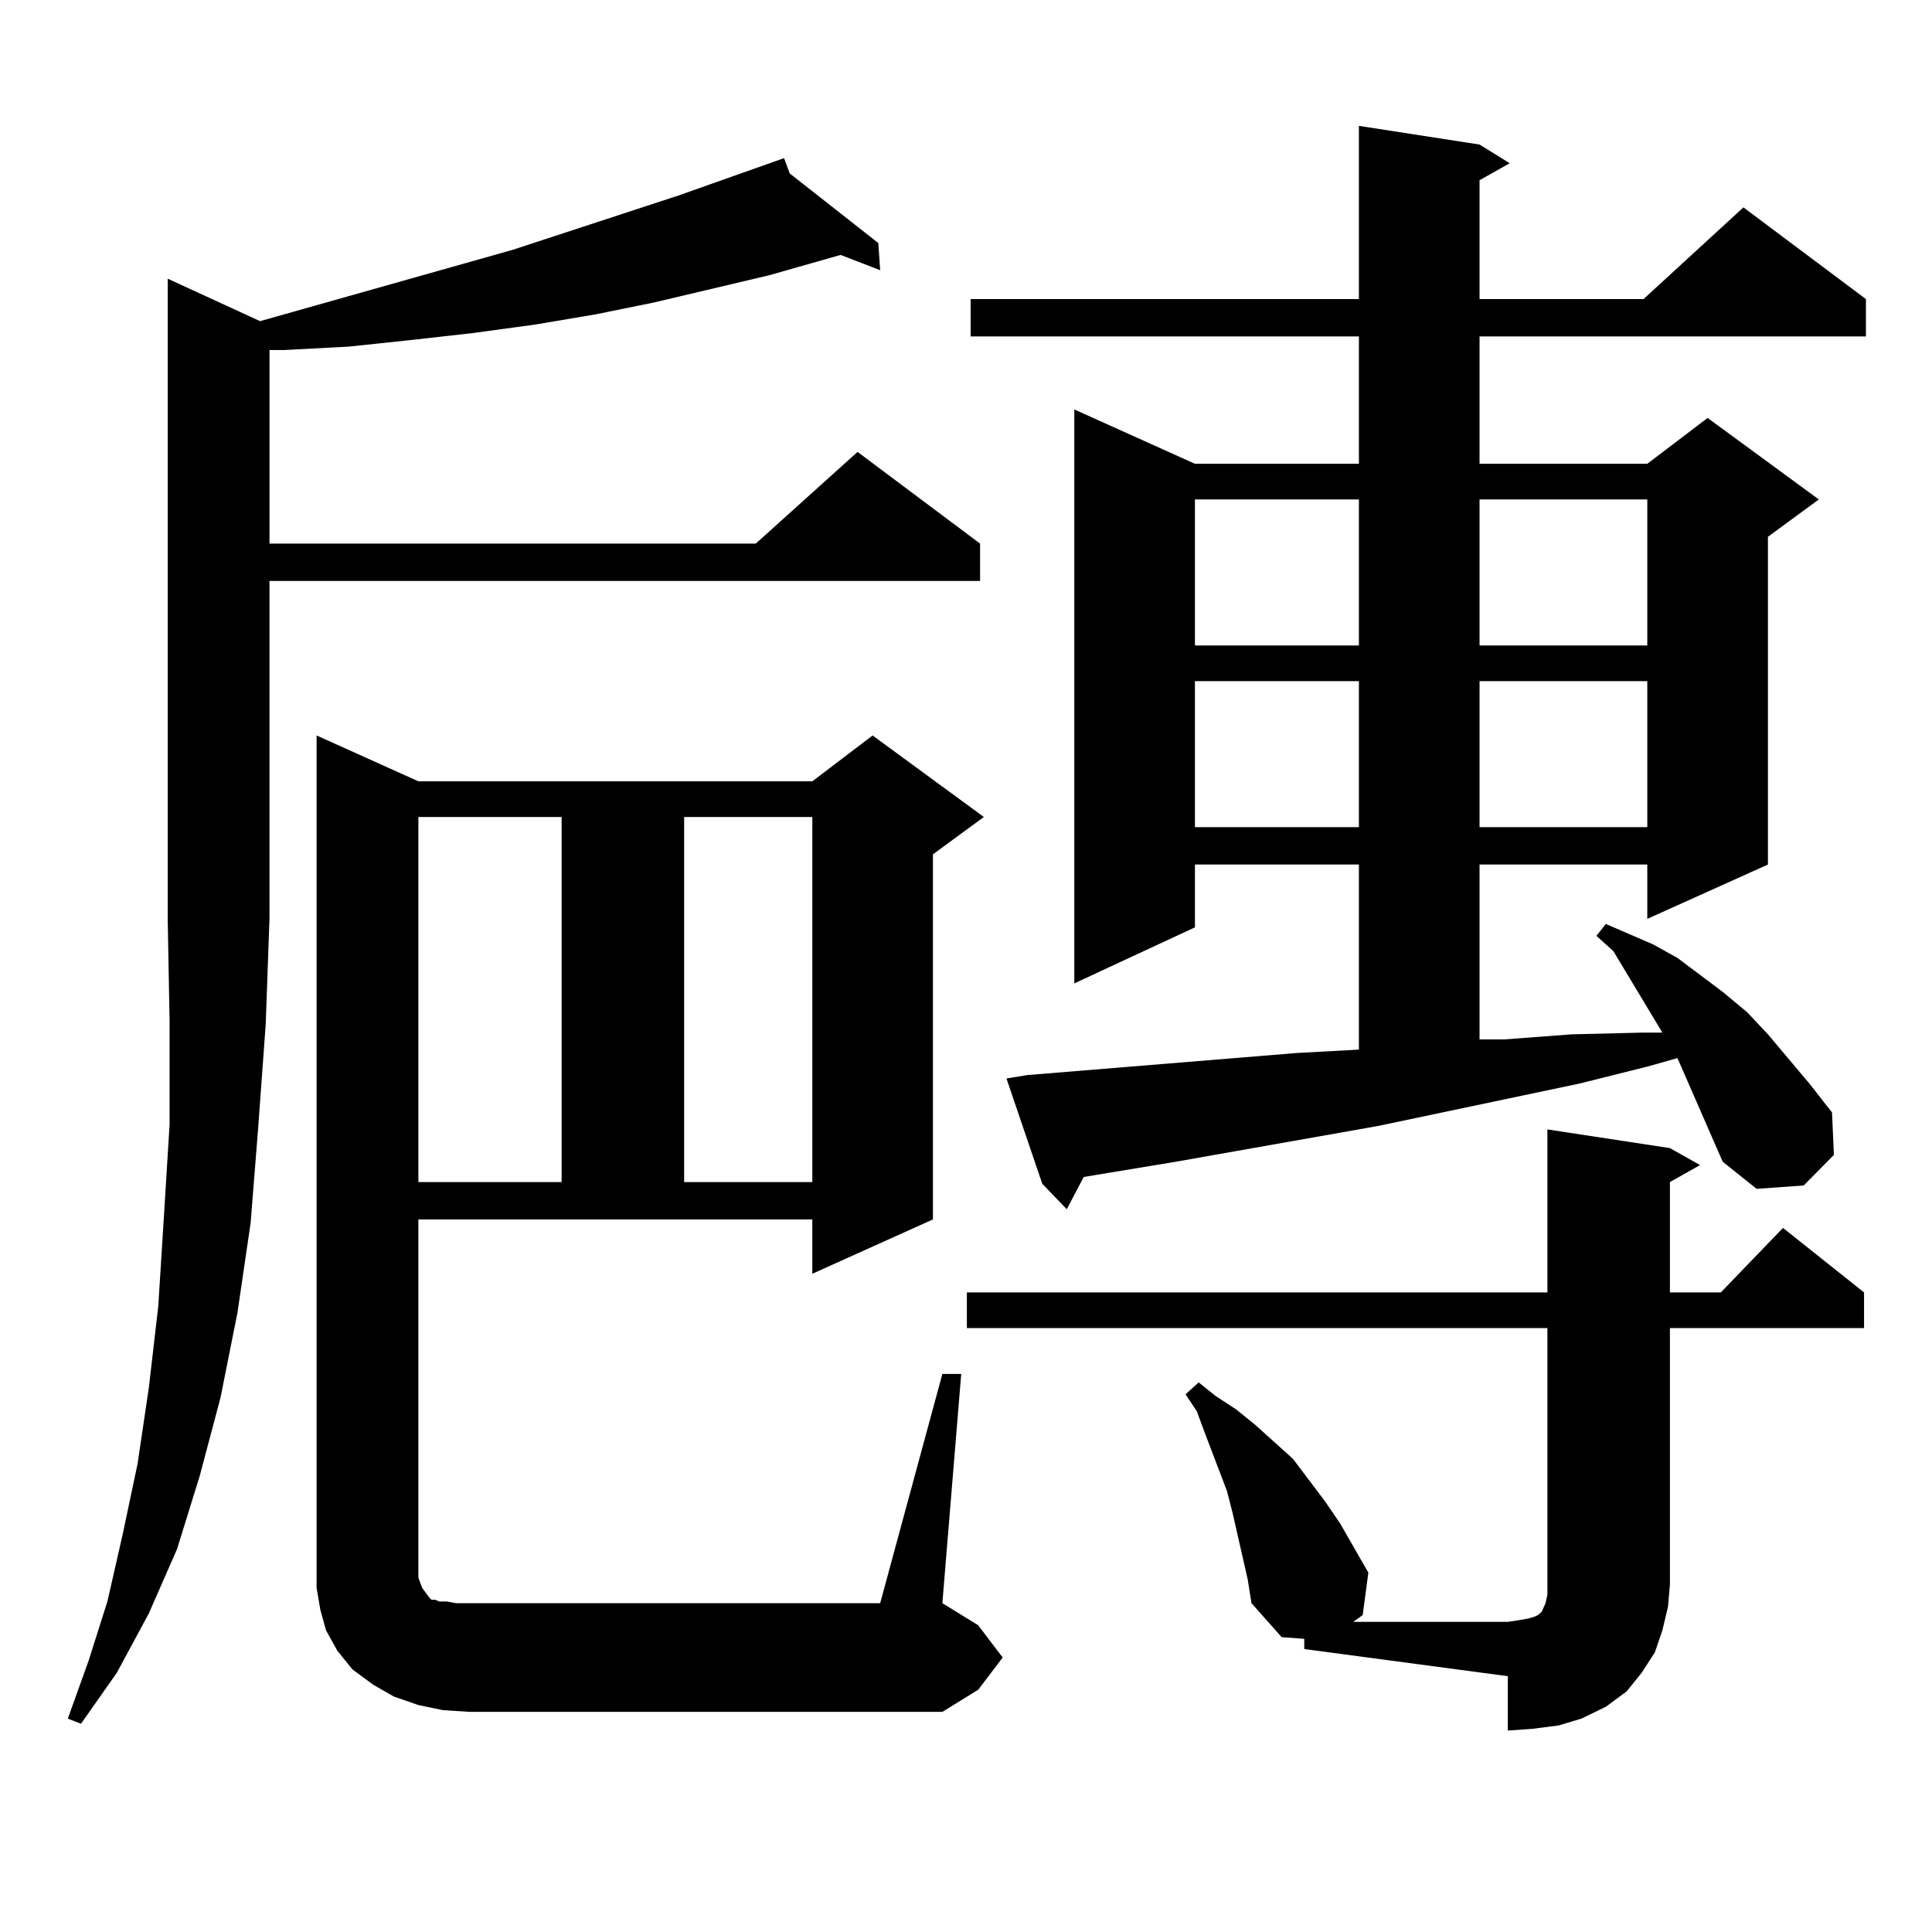 <?xml version="1.0" encoding="utf-8"?>
<!-- Generator: Adobe Illustrator 16.0.0, SVG Export Plug-In . SVG Version: 6.00 Build 0)  -->
<!DOCTYPE svg PUBLIC "-//W3C//DTD SVG 1.1//EN" "http://www.w3.org/Graphics/SVG/1.1/DTD/svg11.dtd">
<svg version="1.1" id="图层_1" xmlns="http://www.w3.org/2000/svg" xmlns:xlink="http://www.w3.org/1999/xlink" x="0px" y="0px"
	 width="1000px" height="1000px" viewBox="0 0 1000 1000" enable-background="new 0 0 1000 1000" xml:space="preserve">
<path d="M137.534,530.094l-3.902,53.613l-3.902,49.219l-6.829,46.582l-8.78,43.945l-10.731,40.43l-11.707,37.793l-14.634,33.398
	l-16.585,30.762l-18.536,26.367l-6.829-2.637l10.731-29.883l9.756-30.762l7.805-34.277l7.805-36.914l5.854-39.551l4.878-42.188
	l2.927-46.582l2.927-47.461v-52.734l-0.976-53.613V144.254l47.804,21.973l130.728-36.914l85.852-28.125l54.633-19.336l2.927,7.91
	l45.853,36.035l0.976,14.063l-20.487-7.91l-37.072,10.547l-59.511,14.063l-30.243,6.152l-31.219,5.273l-32.194,4.395l-31.218,3.516
	l-33.17,3.516l-33.17,1.758h-7.805v100.195h251.701l52.682-47.461l63.413,47.461v19.336H139.485v174.902L137.534,530.094z
	 M487.769,711.148h9.756l-9.756,118.652l18.536,11.426l12.683,16.699l-12.683,16.699l-18.536,11.426H242.896l-13.658-0.879
	l-12.683-2.637l-12.683-4.395l-10.731-6.152l-10.731-7.91l-7.805-9.668l-5.854-10.547l-2.927-10.547l-1.951-11.426V380.68
	l52.682,23.73h203.897l31.219-23.73l57.56,42.188l-26.341,19.336v188.965l-62.438,28.125v-28.125H216.556v179.297v6.152l1.951,5.273
	l1.951,2.637l1.951,2.637l0.976,0.879h1.951l1.951,0.879h3.902l4.877,0.879h219.507L487.769,711.148z M216.556,422.867v188.965
	H290.7V422.867H216.556z M354.113,422.867v188.965h66.34V422.867H354.113z M500.451,687.418v-18.457h300.48v-84.375l63.413,9.668
	l15.609,8.789l-15.609,8.789v57.129h26.341l32.194-33.398l41.95,33.398v18.457H864.345v132.715l-0.976,11.426l-2.927,12.305
	l-3.902,11.426l-6.829,10.547l-7.805,9.668l-10.731,7.91l-12.683,6.152l-11.707,3.516l-13.658,1.758l-12.683,0.879v-28.125
	l-105.363-14.063v-5.273l-11.707-0.879l-15.609-17.578l-1.951-12.305l-7.805-34.277l-2.927-11.426l-11.707-30.762l-3.902-10.547
	l-5.854-8.789l6.829-6.152l8.78,7.031l10.731,7.031l9.756,7.91l19.512,17.578l16.585,21.973l7.805,11.426l14.634,25.488
	l-2.927,21.973l-4.878,3.516h79.998l5.854-0.879l4.878-0.879l2.927-0.879l1.951-0.879l1.951-1.758l1.951-4.395l0.976-4.395v-5.273
	V687.418H500.451z M868.247,547.672l-15.609,4.395l-35.121,8.789l-104.388,21.973l-104.388,18.457l-47.804,7.91l-8.78,16.699
	l-12.683-13.184l-18.536-54.492l10.731-1.758l139.509-11.426l32.194-1.758v-95.801h-84.876v32.52L556.06,509V211.93l62.438,28.125
	h84.876v-65.918H502.402v-19.336h200.971V65.152l62.438,9.668l15.609,9.668l-15.609,8.789v61.523h84.876l51.706-47.461
	l63.413,47.461v19.336H765.811v65.918h86.827l31.219-23.73l57.56,42.188l-26.341,19.336v169.629l-62.438,28.125v-28.125h-86.827
	v90.527h12.683l35.121-2.637l36.097-0.879h10.731l-12.683-21.094l-12.683-21.094l-8.78-7.91l4.878-6.152l24.39,10.547l12.683,7.031
	l23.414,17.578l12.683,10.547l10.731,11.426l21.463,25.488l11.707,14.941l0.976,21.973l-15.609,15.82l-24.39,1.758l-17.561-14.063
	L868.247,547.672z M618.497,258.512v75.586h84.876v-75.586H618.497z M618.497,352.555v75.586h84.876v-75.586H618.497z
	 M765.811,258.512v75.586h86.827v-75.586H765.811z M765.811,352.555v75.586h86.827v-75.586H765.811z"/>
</svg>
